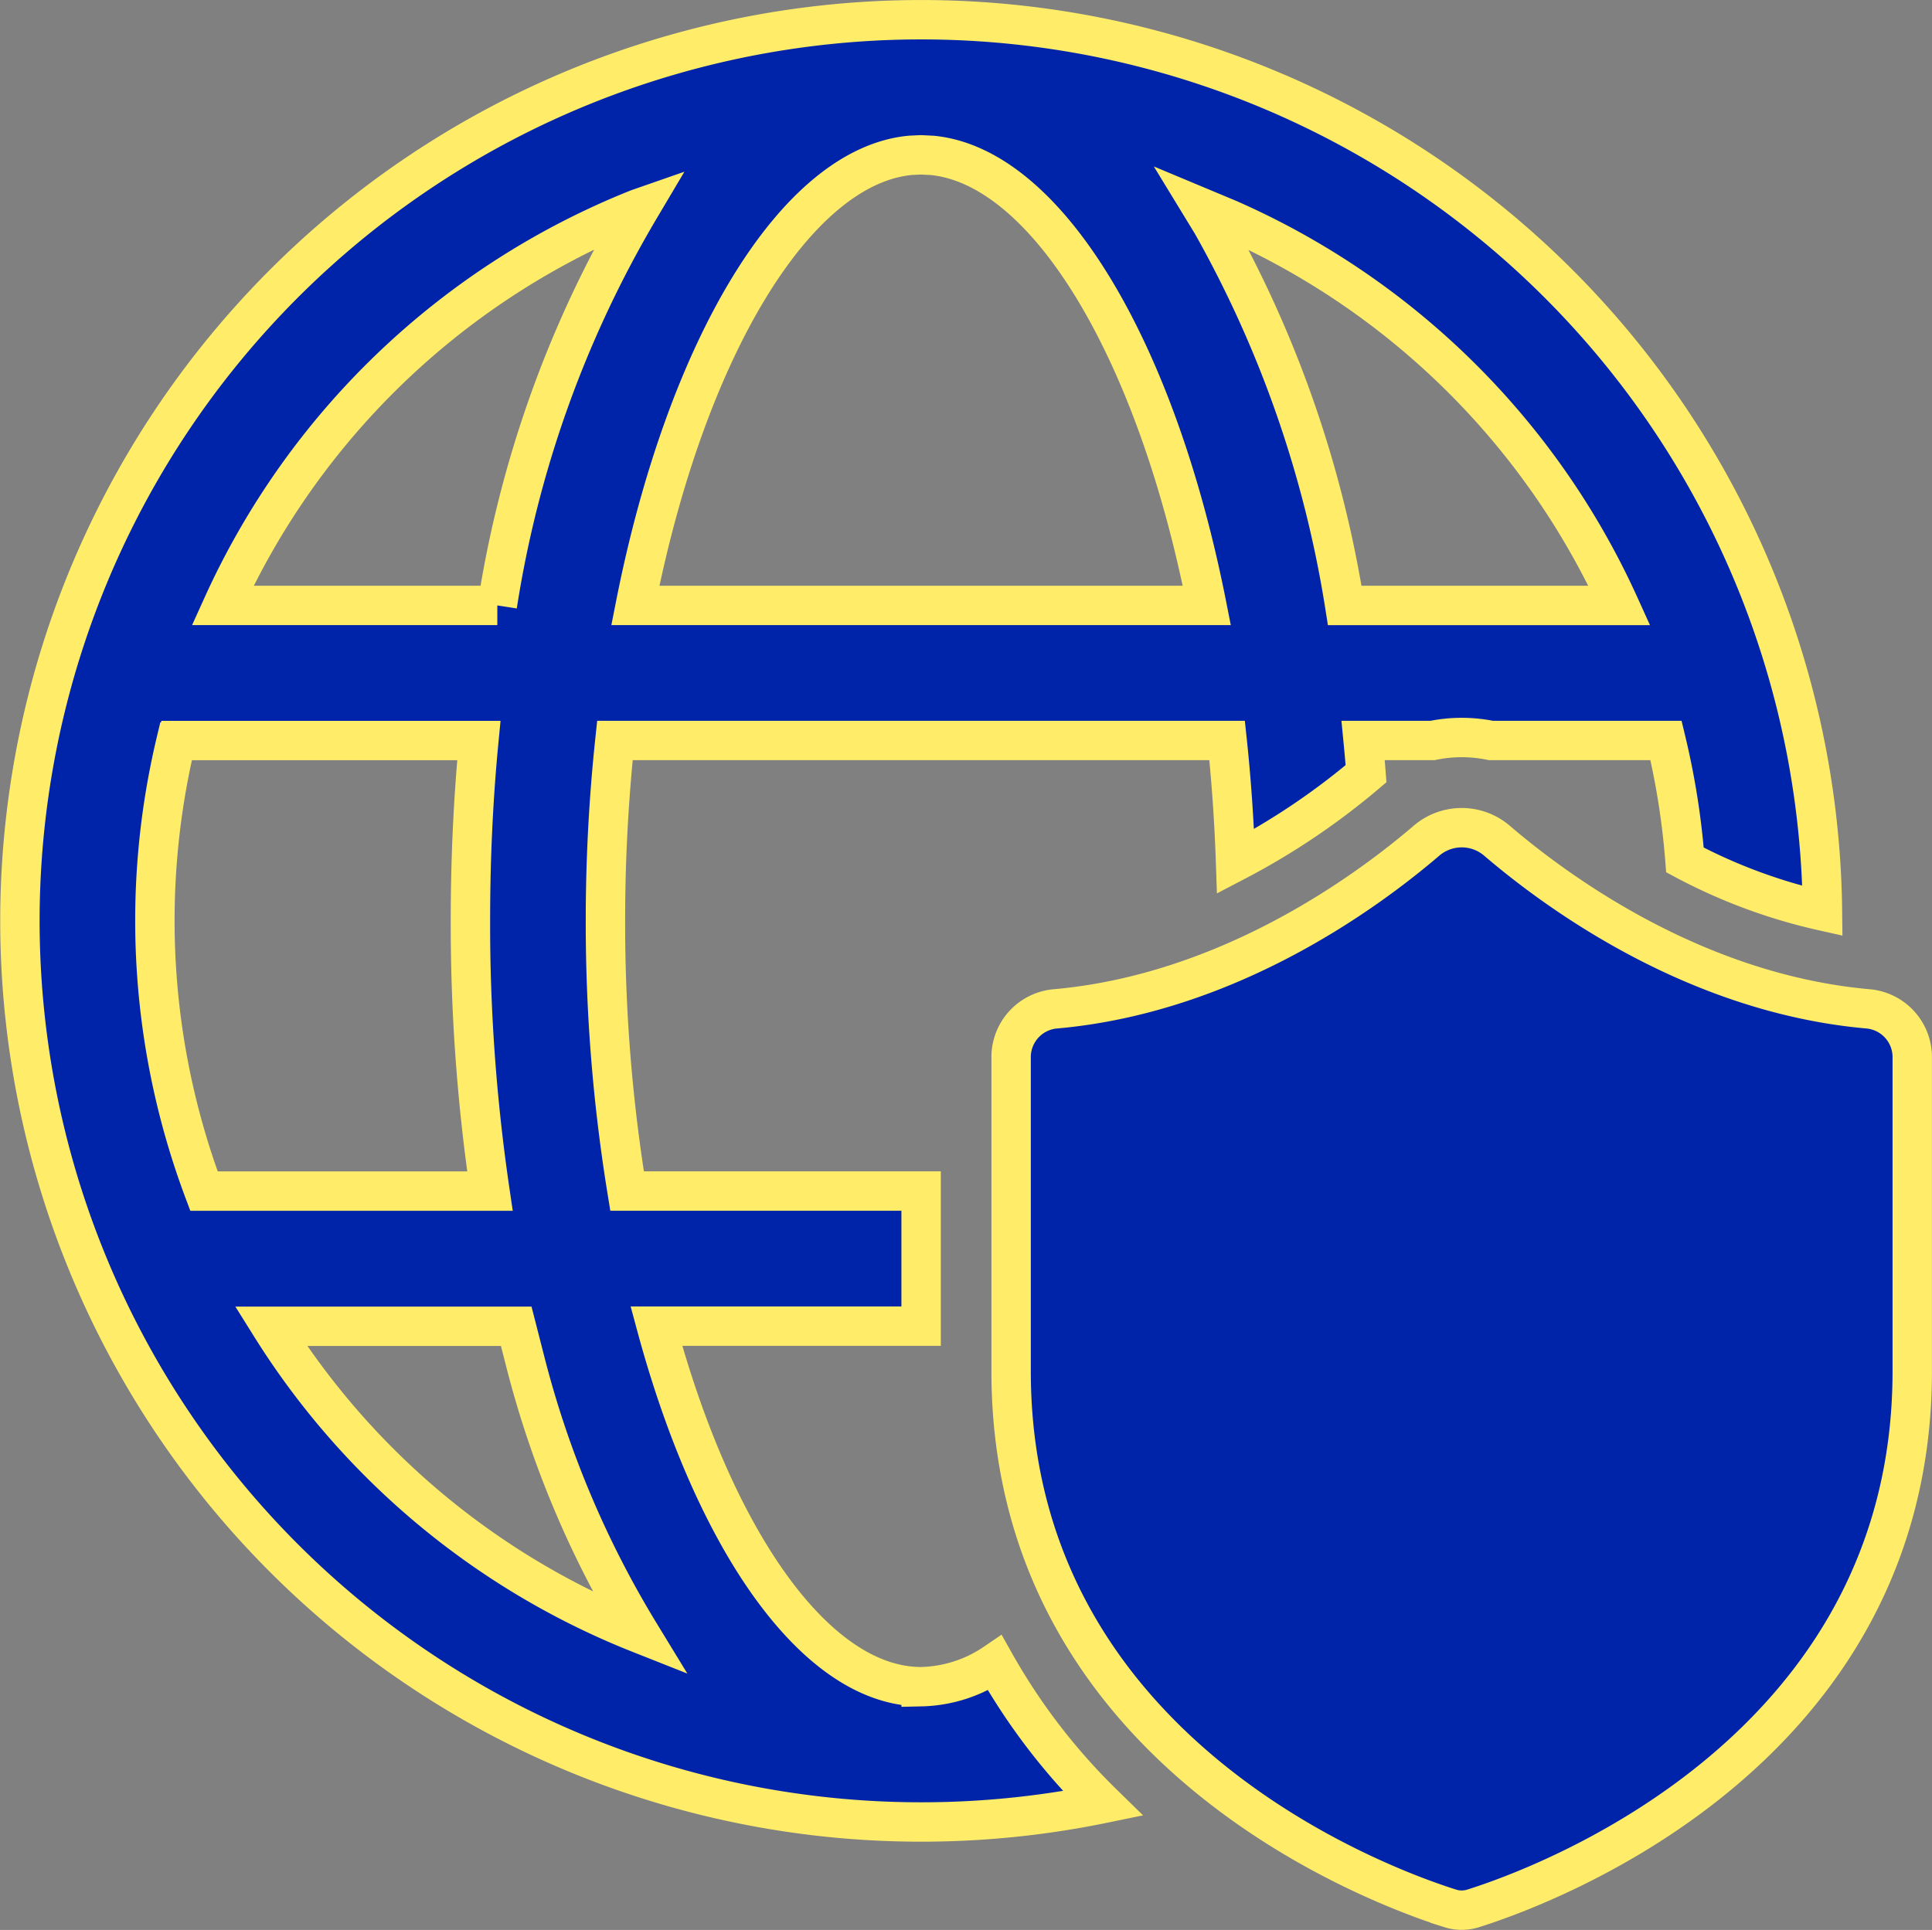 <svg xmlns="http://www.w3.org/2000/svg" width="61.303" height="61.252" viewBox="0 0 61.303 61.252">
  <rect x="0" y="0" width="61.303" height="61.252" fill="#808080" stroke="none"/>
  <path id="_8674922_ic_fluent_globe_shield_regular_icon" data-name="8674922_ic_fluent_globe_shield_regular_icon" d="M30.6,2A28.6,28.6,0,0,1,59.2,30.285a17.341,17.341,0,0,1-4.363-1.618,24.266,24.266,0,0,0-.6-3.792H48.681a4.627,4.627,0,0,0-1.855,0h-2.2q.051.524.092,1.055a22.468,22.468,0,0,1-4.141,2.785c-.045-1.314-.135-2.6-.267-3.84H20.884a54.238,54.238,0,0,0-.3,5.721,52.884,52.884,0,0,0,.686,8.579H30.6v4.288h-8.4c1.865,6.9,5.105,11.443,8.4,11.443a4.327,4.327,0,0,0,2.342-.751,19.839,19.839,0,0,0,3.423,4.459A28.6,28.6,0,1,1,30.6,2ZM17.753,43.467H9.969a24.4,24.4,0,0,0,11.707,9.753A31.489,31.489,0,0,1,18.043,44.6ZM16.567,24.877h-9.6l-.014.049a24.452,24.452,0,0,0,.892,14.251h9.074A58.051,58.051,0,0,1,16.3,30.6C16.3,28.642,16.388,26.729,16.567,24.877Zm5.112-16.9L21.613,8A24.4,24.4,0,0,0,8.437,20.589h8.716A35.338,35.338,0,0,1,21.679,7.977ZM30.6,6.288l-.331.015c-3.618.331-7.114,6.056-8.737,14.286H39.666c-1.619-8.207-5.1-13.923-8.707-14.283Zm8.922,1.689.305.5A36.145,36.145,0,0,1,44.042,20.59h8.716A24.4,24.4,0,0,0,40.352,8.324Zm21.1,25.414c-5.453-.494-9.82-3.68-11.768-5.35a1.719,1.719,0,0,0-2.2,0c-1.948,1.671-6.317,4.857-11.769,5.35a1.538,1.538,0,0,0-1.429,1.495V44.894c0,12.074,11.705,16.345,13.933,17.048a1.2,1.2,0,0,0,.728,0c2.228-.7,13.932-4.974,13.932-17.048V34.886A1.538,1.538,0,0,0,60.623,33.391Z" transform="translate(-1.373 -1.374)" fill="#0024a9" stroke="#ffed69" stroke-width="1.25"/>
</svg>

